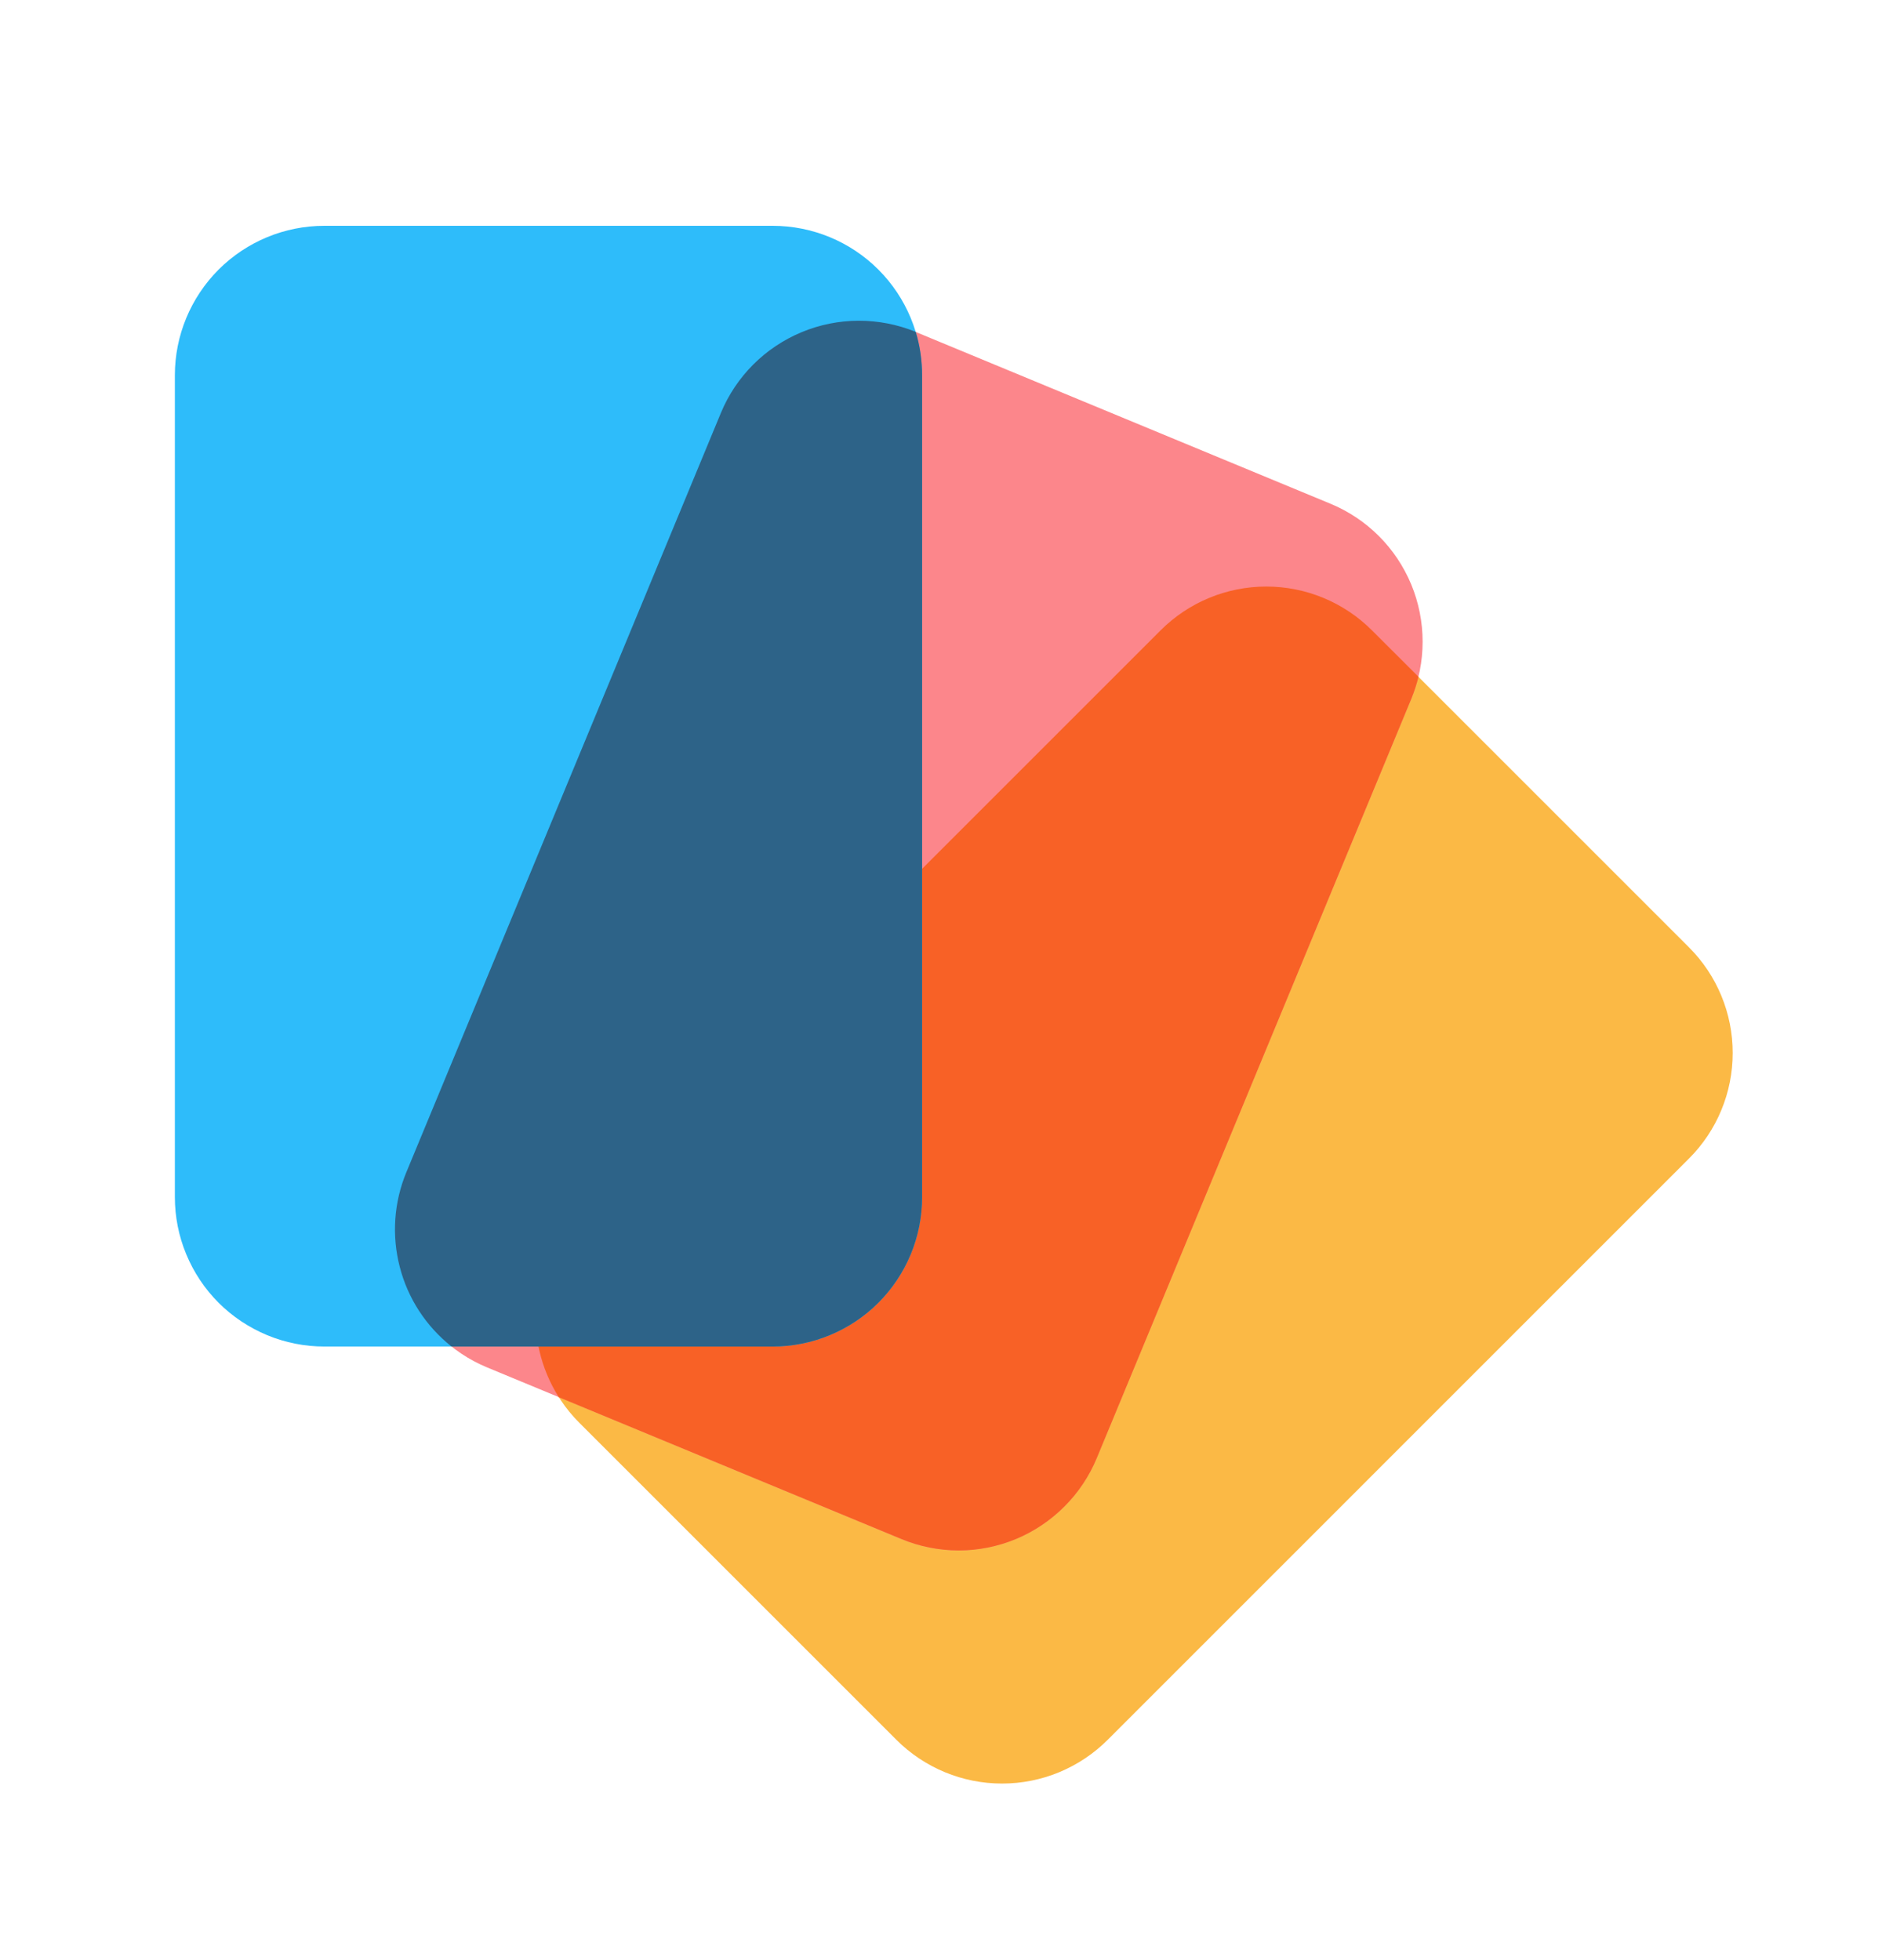 <svg width="24" height="25" viewBox="0 0 24 25" fill="none" xmlns="http://www.w3.org/2000/svg">
<path d="M14.8 8.039C15.158 7.682 15.642 7.481 16.148 7.481C16.653 7.481 17.138 7.682 17.495 8.039L21.538 12.082C21.715 12.259 21.856 12.469 21.951 12.7C22.047 12.931 22.096 13.179 22.096 13.43C22.096 13.68 22.047 13.928 21.951 14.159C21.856 14.39 21.715 14.6 21.538 14.777L14.126 22.19C13.949 22.367 13.739 22.507 13.508 22.603C13.277 22.699 13.029 22.748 12.779 22.748C12.528 22.748 12.28 22.699 12.049 22.603C11.818 22.507 11.608 22.367 11.431 22.19L7.388 18.147C7.211 17.97 7.071 17.76 6.975 17.528C6.879 17.297 6.83 17.049 6.83 16.799C6.83 16.549 6.879 16.301 6.975 16.07C7.071 15.838 7.211 15.628 7.388 15.451L14.8 8.039Z" fill="#FBB945"/>
<path d="M9.193 5.267C9.387 4.8 9.758 4.429 10.225 4.236C10.691 4.043 11.216 4.043 11.683 4.236L16.965 6.424C17.433 6.617 17.803 6.988 17.997 7.455C18.19 7.922 18.19 8.447 17.997 8.914L13.985 18.598C13.792 19.065 13.421 19.436 12.954 19.629C12.487 19.823 11.963 19.823 11.496 19.63L6.213 17.441C5.746 17.248 5.376 16.877 5.182 16.41C4.989 15.943 4.989 15.418 5.182 14.951L9.193 5.267Z" fill="#FC868B"/>
<path d="M18.089 8.632C18.066 8.727 18.035 8.821 17.997 8.914L13.986 18.598C13.89 18.829 13.749 19.04 13.572 19.216C13.395 19.393 13.185 19.534 12.954 19.63C12.723 19.725 12.475 19.775 12.225 19.775C11.974 19.774 11.726 19.725 11.495 19.629L7.126 17.82C6.894 17.454 6.794 17.02 6.842 16.59C6.889 16.159 7.082 15.758 7.389 15.451L14.801 8.039C15.158 7.682 15.643 7.481 16.148 7.481C16.654 7.481 17.138 7.682 17.495 8.039L18.089 8.632Z" fill="#F86126"/>
<path d="M2.23 4.786C2.23 4.28 2.431 3.796 2.788 3.438C3.146 3.081 3.63 2.88 4.136 2.88H9.853C10.359 2.88 10.844 3.081 11.201 3.438C11.559 3.796 11.759 4.28 11.759 4.786V15.268C11.759 15.519 11.71 15.766 11.614 15.998C11.518 16.229 11.378 16.439 11.201 16.616C11.024 16.793 10.814 16.933 10.582 17.029C10.351 17.125 10.103 17.174 9.853 17.174H4.136C3.886 17.174 3.638 17.125 3.407 17.029C3.176 16.933 2.965 16.793 2.788 16.616C2.611 16.439 2.471 16.229 2.375 15.997C2.279 15.766 2.23 15.518 2.23 15.268V4.786Z" fill="#2EBCFA"/>
<path d="M11.678 4.233C11.731 4.408 11.759 4.594 11.759 4.786V15.268C11.759 15.519 11.71 15.766 11.614 15.998C11.518 16.229 11.378 16.439 11.201 16.616C11.024 16.793 10.814 16.933 10.582 17.029C10.351 17.125 10.103 17.174 9.853 17.174H5.758C5.433 16.916 5.201 16.56 5.098 16.159C4.994 15.758 5.023 15.334 5.182 14.951L9.193 5.267C9.386 4.801 9.756 4.431 10.222 4.237C10.687 4.043 11.211 4.042 11.678 4.233Z" fill="#2D6388"/>
</svg>
